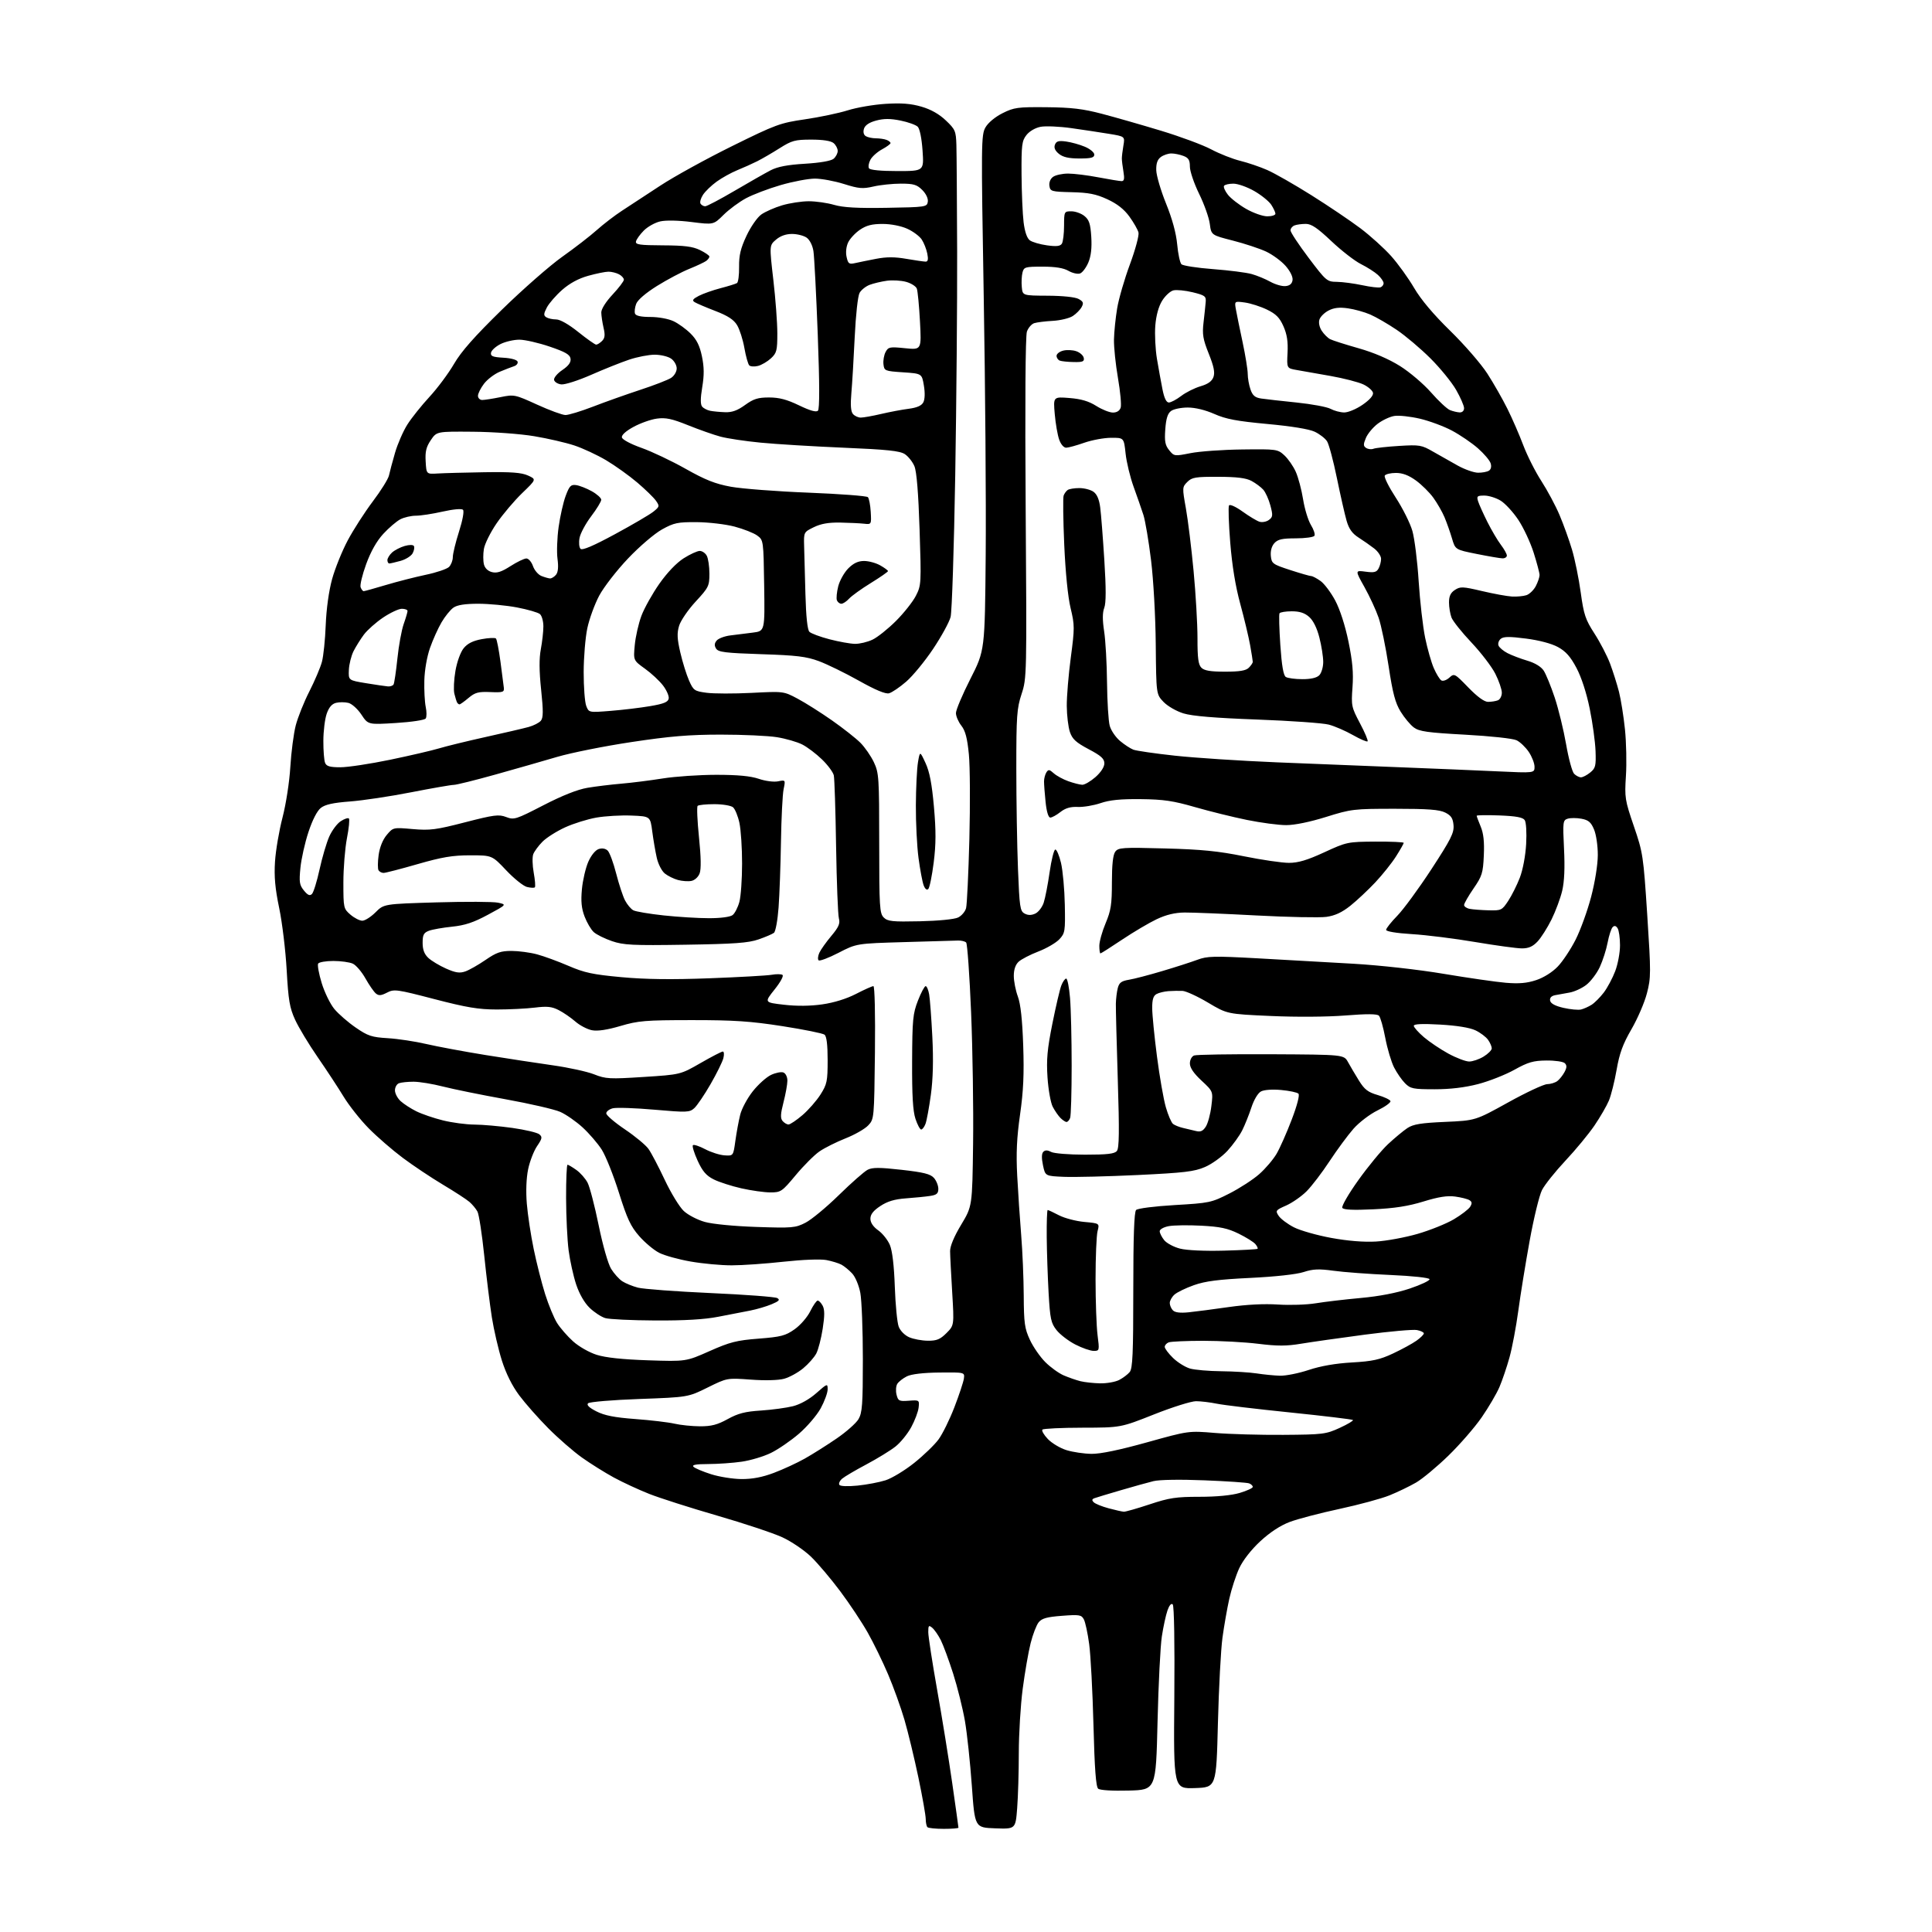<?xml version="1.0" encoding="UTF-8" standalone="no"?>
<svg 
  version="1.1" 
  xmlns="http://www.w3.org/2000/svg" 
  xmlns:xlink="http://www.w3.org/1999/xlink" 
  xmlns:svg="http://www.w3.org/2000/svg"
  xmlns:rdf="http://www.w3.org/1999/02/22-rdf-syntax-ns#"
  xmlns:cc="http://creativecommons.org/ns#"
  xmlns:dc="http://purl.org/dc/elements/1.1/"
  viewBox="0 0 768 768"
  width="768"
  height="768"
>
<style>svg {background-color: white; }</style>"
<path stroke="none" fill="black" fill-rule="evenodd" d="M375.17,727.00C371.96,727.00 369.03,726.70 368.67,726.33C368.30,725.97 368.00,724.50 367.99,723.08C367.99,721.66 366.67,714.20 365.06,706.50C363.44,698.80 360.96,688.51 359.53,683.62C358.10,678.74 355.18,670.62 353.03,665.58C350.89,660.54 347.24,653.06 344.92,648.96C342.60,644.86 337.68,637.45 333.97,632.50C330.27,627.55 325.05,621.39 322.37,618.80C319.69,616.22 314.57,612.75 311.00,611.10C307.43,609.45 295.77,605.57 285.10,602.48C274.43,599.39 262.28,595.51 258.10,593.86C253.92,592.21 247.57,589.27 244.00,587.33C240.43,585.38 234.73,581.82 231.33,579.40C227.94,576.99 221.92,571.75 217.96,567.76C213.99,563.77 208.79,557.87 206.39,554.66C203.57,550.88 201.14,545.99 199.50,540.82C198.11,536.41 196.32,528.69 195.52,523.66C194.73,518.62 193.36,507.56 192.49,499.09C191.61,490.61 190.40,482.76 189.80,481.63C189.20,480.50 187.76,478.77 186.60,477.77C185.45,476.77 180.68,473.67 176.00,470.88C171.32,468.08 164.15,463.29 160.05,460.22C155.95,457.15 149.87,451.88 146.55,448.51C143.22,445.13 138.74,439.47 136.59,435.93C134.44,432.39 129.80,425.33 126.27,420.22C122.75,415.12 118.71,408.43 117.31,405.36C115.14,400.63 114.63,397.64 113.96,385.64C113.53,377.86 112.19,366.77 110.99,361.00C109.36,353.17 108.93,348.46 109.32,342.50C109.60,338.10 110.94,330.23 112.30,325.00C113.69,319.65 115.05,310.86 115.41,304.87C115.76,299.02 116.73,291.60 117.56,288.37C118.40,285.14 120.83,279.05 122.98,274.84C125.12,270.63 127.37,265.34 127.97,263.09C128.58,260.84 129.26,254.26 129.48,248.47C129.73,242.06 130.72,234.93 132.01,230.22C133.18,225.98 135.98,219.03 138.24,214.79C140.50,210.55 144.99,203.58 148.21,199.30C151.44,195.03 154.32,190.40 154.62,189.01C154.91,187.63 156.00,183.57 157.03,180.00C158.07,176.43 160.28,171.36 161.94,168.75C163.60,166.13 167.56,161.18 170.73,157.75C173.91,154.31 178.28,148.43 180.46,144.69C183.32,139.75 188.57,133.81 199.48,123.14C207.77,115.04 218.59,105.55 223.53,102.05C228.46,98.56 234.64,93.78 237.25,91.44C239.86,89.11 244.36,85.65 247.25,83.77C250.14,81.89 257.00,77.39 262.50,73.78C268.00,70.17 280.82,63.11 291.00,58.09C308.43,49.48 310.10,48.87 320.00,47.43C325.77,46.59 333.43,44.98 337.00,43.86C340.57,42.73 347.35,41.57 352.06,41.28C358.36,40.89 362.11,41.18 366.29,42.40C370.05,43.49 373.32,45.34 375.98,47.87C379.72,51.42 380.01,52.10 380.18,57.60C380.28,60.84 380.41,79.92 380.48,100.00C380.54,120.08 380.20,160.12 379.72,189.00C379.23,217.88 378.41,243.18 377.88,245.24C377.36,247.29 374.23,253.01 370.94,257.93C367.64,262.86 362.82,268.73 360.22,270.97C357.63,273.21 354.56,275.29 353.41,275.59C352.01,275.96 348.03,274.30 341.40,270.58C335.95,267.52 328.79,264.03 325.50,262.81C320.51,260.97 316.66,260.50 302.61,260.05C288.31,259.58 285.55,259.24 284.66,257.83C283.91,256.63 283.97,255.74 284.89,254.63C285.59,253.79 288.04,252.87 290.33,252.59C292.62,252.31 296.65,251.80 299.27,251.47C304.04,250.87 304.04,250.87 303.77,232.79C303.50,214.80 303.49,214.70 301.00,212.88C299.62,211.87 295.57,210.28 292.00,209.33C288.43,208.39 281.68,207.60 277.00,207.56C269.39,207.51 267.94,207.81 263.17,210.45C260.18,212.11 254.26,217.16 249.67,221.99C245.18,226.71 240.02,233.37 238.20,236.77C236.39,240.17 234.26,246.01 233.47,249.73C232.68,253.45 232.03,261.31 232.02,267.18C232.01,273.06 232.46,279.09 233.03,280.58C234.06,283.28 234.06,283.28 242.78,282.58C247.58,282.20 254.65,281.35 258.49,280.69C263.85,279.78 265.56,279.08 265.82,277.70C266.01,276.71 265.00,274.38 263.57,272.51C262.15,270.64 258.91,267.63 256.37,265.81C251.76,262.50 251.76,262.50 252.33,256.43C252.64,253.10 253.83,247.86 254.97,244.80C256.12,241.74 259.33,236.00 262.10,232.05C265.22,227.61 268.92,223.74 271.77,221.93C274.31,220.32 277.19,219.00 278.16,219.00C279.13,219.00 280.40,219.87 280.96,220.93C281.53,222.00 282.00,225.20 282.00,228.05C282.00,232.94 281.69,233.56 276.53,239.14C273.53,242.38 270.57,246.72 269.95,248.77C269.07,251.72 269.17,253.94 270.44,259.40C271.32,263.20 272.88,268.20 273.90,270.51C275.65,274.47 276.05,274.75 280.89,275.39C283.72,275.77 291.76,275.78 298.76,275.43C311.50,274.78 311.50,274.78 317.07,277.74C320.14,279.37 326.27,283.25 330.70,286.35C335.14,289.46 340.22,293.46 342.01,295.25C343.79,297.04 346.21,300.52 347.38,303.00C349.38,307.25 349.50,309.04 349.50,335.21C349.50,360.49 349.66,363.08 351.29,364.71C352.85,366.27 354.67,366.46 365.71,366.22C373.04,366.06 379.41,365.43 380.86,364.72C382.24,364.05 383.67,362.38 384.03,361.00C384.39,359.62 384.98,347.25 385.34,333.50C385.69,319.75 385.61,304.61 385.14,299.85C384.51,293.40 383.75,290.50 382.15,288.46C380.97,286.96 380.00,284.70 380.00,283.45C380.00,282.20 382.59,276.08 385.75,269.86C391.50,258.55 391.50,258.55 391.83,220.52C392.01,199.61 391.66,153.54 391.05,118.14C390.00,56.91 390.03,53.63 391.74,50.64C392.80,48.78 395.57,46.48 398.52,45.00C403.09,42.71 404.54,42.51 416.00,42.62C425.86,42.71 430.51,43.26 438.00,45.23C443.23,46.60 453.80,49.63 461.50,51.96C469.20,54.29 478.20,57.63 481.50,59.39C484.80,61.14 489.98,63.19 493.00,63.93C496.02,64.67 500.88,66.32 503.78,67.60C506.68,68.87 514.56,73.37 521.28,77.59C528.00,81.81 536.76,87.72 540.75,90.72C544.73,93.72 550.25,98.71 553.01,101.80C555.77,104.90 559.88,110.60 562.14,114.47C564.84,119.08 569.76,124.94 576.48,131.50C582.11,137.00 588.75,144.65 591.23,148.50C593.72,152.35 597.31,158.65 599.22,162.50C601.14,166.35 603.98,172.88 605.53,177.00C607.09,181.12 610.32,187.53 612.72,191.23C615.11,194.94 618.37,201.01 619.94,204.73C621.52,208.45 623.75,214.65 624.90,218.50C626.05,222.35 627.61,230.01 628.36,235.51C629.58,244.35 630.22,246.27 633.84,251.87C636.09,255.35 638.89,260.75 640.05,263.85C641.21,266.96 642.80,271.98 643.57,275.00C644.34,278.02 645.41,284.75 645.95,289.95C646.48,295.15 646.66,303.47 646.33,308.45C645.78,317.05 645.93,318.04 649.48,328.41C653.09,338.95 653.27,340.12 654.81,363.78C656.30,386.75 656.30,388.65 654.67,394.87C653.73,398.52 650.96,404.94 648.53,409.13C645.11,415.03 643.77,418.70 642.63,425.23C641.82,429.89 640.44,435.40 639.57,437.49C638.70,439.57 636.12,444.03 633.84,447.39C631.55,450.75 626.36,457.05 622.29,461.38C618.23,465.72 614.03,470.97 612.97,473.06C611.90,475.15 609.70,484.20 608.07,493.18C606.44,502.15 604.40,514.69 603.55,521.04C602.69,527.39 601.12,535.73 600.05,539.58C598.98,543.43 597.18,548.74 596.05,551.38C594.92,554.02 591.74,559.44 588.99,563.42C586.24,567.40 580.28,574.26 575.74,578.67C571.21,583.07 565.43,587.88 562.89,589.35C560.35,590.82 555.63,593.10 552.39,594.41C549.15,595.73 540.20,598.15 532.50,599.81C524.80,601.46 515.90,603.79 512.72,604.99C508.97,606.40 504.84,609.11 501.00,612.66C497.42,615.97 494.12,620.19 492.65,623.32C491.32,626.17 489.53,631.65 488.67,635.50C487.81,639.35 486.59,646.33 485.95,651.00C485.31,655.67 484.50,670.98 484.14,685.00C483.50,710.50 483.50,710.50 475.00,710.79C466.50,711.07 466.50,711.07 466.81,674.89C466.99,653.36 466.74,638.34 466.18,637.78C465.60,637.20 464.81,638.11 464.09,640.17C463.45,642.00 462.44,646.65 461.85,650.50C461.26,654.35 460.49,669.65 460.14,684.50C459.50,711.50 459.50,711.50 448.64,711.78C442.21,711.95 437.28,711.65 436.55,711.04C435.65,710.29 435.12,703.21 434.67,685.75C434.32,672.41 433.56,657.94 432.97,653.60C432.39,649.25 431.43,644.80 430.84,643.71C429.88,641.91 429.06,641.78 422.15,642.31C416.17,642.76 414.16,643.32 412.89,644.88C412.00,645.99 410.55,649.74 409.68,653.23C408.80,656.72 407.39,664.87 406.54,671.34C405.69,677.81 405.00,689.27 404.99,696.80C404.99,704.34 404.70,714.23 404.34,718.79C403.70,727.08 403.70,727.08 395.60,726.79C387.50,726.50 387.50,726.50 386.32,709.86C385.67,700.71 384.44,689.13 383.58,684.14C382.71,679.14 380.60,670.65 378.89,665.28C377.17,659.90 374.95,653.89 373.96,651.93C372.96,649.97 371.44,647.78 370.57,647.06C369.20,645.92 369.00,646.14 369.00,648.81C369.00,650.49 370.59,660.78 372.52,671.68C374.46,682.58 377.16,699.28 378.52,708.78C379.89,718.29 381.00,726.27 381.00,726.53C381.00,726.79 378.38,727.00 375.17,727.00zM446.74,600.93C447.41,600.97 452.03,599.65 457.00,598.00C464.80,595.41 467.50,595.00 476.83,595.00C483.65,595.00 489.55,594.43 492.82,593.46C495.67,592.61 498.00,591.54 498.00,591.07C498.00,590.60 497.34,589.96 496.54,589.66C495.74,589.35 487.76,588.80 478.79,588.45C469.08,588.06 460.88,588.19 458.50,588.78C456.30,589.32 450.45,590.95 445.50,592.40C440.55,593.85 435.86,595.26 435.08,595.55C434.05,595.93 433.96,596.36 434.77,597.17C435.38,597.78 438.04,598.86 440.69,599.57C443.34,600.28 446.06,600.90 446.74,600.93zM340.87,590.55C344.52,590.18 349.54,589.23 352.04,588.43C354.54,587.63 359.64,584.54 363.39,581.55C367.13,578.57 371.49,574.36 373.08,572.20C374.67,570.04 377.51,564.27 379.39,559.39C381.27,554.50 382.97,549.38 383.16,548.00C383.50,545.50 383.50,545.50 373.44,545.60C367.06,545.67 362.34,546.22 360.53,547.10C358.97,547.87 357.24,549.22 356.69,550.10C356.15,550.97 356.01,552.91 356.39,554.41C357.01,556.90 357.42,557.10 361.29,556.81C365.43,556.51 365.49,556.55 365.17,559.50C365.00,561.15 363.67,564.67 362.23,567.32C360.78,569.98 357.97,573.44 355.97,575.02C353.97,576.61 348.77,579.79 344.42,582.11C340.06,584.42 335.72,586.98 334.77,587.79C333.82,588.60 333.32,589.70 333.65,590.24C334.00,590.82 336.92,590.94 340.87,590.55zM294.73,587.95C299.04,587.98 303.00,587.23 307.62,585.49C311.29,584.11 316.81,581.56 319.90,579.82C322.98,578.09 328.65,574.51 332.51,571.87C336.37,569.24 340.30,565.76 341.26,564.14C342.76,561.59 343.00,558.35 343.00,540.23C343.00,528.70 342.54,516.87 341.99,513.94C341.42,510.93 340.00,507.56 338.74,506.21C337.51,504.89 335.60,503.33 334.50,502.73C333.40,502.14 330.70,501.31 328.50,500.89C326.18,500.45 319.03,500.73 311.50,501.55C304.35,502.34 295.07,502.99 290.88,502.99C286.69,503.00 279.34,502.32 274.56,501.48C269.77,500.65 264.14,499.09 262.05,498.02C259.95,496.96 256.39,493.98 254.12,491.40C250.71,487.52 249.31,484.53 246.03,474.11C243.85,467.17 240.78,459.48 239.20,457.00C237.62,454.52 234.19,450.55 231.59,448.16C228.98,445.77 224.97,442.99 222.68,441.98C220.38,440.97 210.62,438.72 201.00,436.98C191.38,435.24 180.15,432.96 176.06,431.91C171.97,430.86 166.72,430.00 164.39,430.00C162.07,430.00 159.45,430.27 158.58,430.61C157.71,430.94 157.00,432.21 157.00,433.43C157.00,434.65 158.01,436.58 159.25,437.71C160.49,438.85 163.30,440.67 165.50,441.76C167.70,442.85 172.45,444.48 176.06,445.37C179.67,446.27 185.30,447.02 188.56,447.04C191.83,447.05 198.64,447.66 203.70,448.37C208.76,449.09 213.56,450.22 214.38,450.90C215.66,451.96 215.55,452.58 213.49,455.61C212.19,457.53 210.59,461.67 209.94,464.80C209.21,468.32 209.01,473.55 209.42,478.50C209.78,482.90 211.01,491.00 212.15,496.50C213.28,502.00 215.33,510.07 216.70,514.43C218.08,518.79 220.22,523.97 221.46,525.93C222.70,527.90 225.55,531.17 227.80,533.20C230.09,535.27 234.21,537.62 237.19,538.56C240.74,539.69 247.49,540.40 257.60,540.74C272.70,541.24 272.70,541.24 282.07,537.08C290.16,533.49 292.81,532.81 301.57,532.13C310.47,531.43 312.22,530.98 315.85,528.42C318.16,526.80 320.92,523.61 322.09,521.25C323.24,518.91 324.57,517.00 325.05,517.00C325.54,517.00 326.43,517.93 327.03,519.06C327.83,520.56 327.84,523.04 327.04,528.16C326.44,532.03 325.30,536.46 324.50,538.01C323.70,539.55 321.34,542.22 319.27,543.93C317.20,545.65 313.78,547.51 311.69,548.08C309.40,548.70 304.11,548.84 298.45,548.42C289.04,547.73 289.04,547.73 281.27,551.57C273.50,555.41 273.50,555.41 254.14,556.12C243.45,556.50 234.33,557.27 233.77,557.83C233.09,558.51 234.18,559.56 237.09,561.05C240.32,562.69 244.25,563.47 252.55,564.09C258.67,564.54 265.66,565.37 268.09,565.93C270.51,566.49 275.09,566.96 278.27,566.98C282.78,566.99 285.17,566.37 289.27,564.11C293.40,561.83 296.18,561.11 302.50,560.71C306.90,560.42 312.63,559.64 315.24,558.98C318.15,558.24 321.73,556.23 324.49,553.80C328.88,549.93 329.00,549.89 329.00,552.30C329.00,553.66 327.76,557.04 326.25,559.81C324.74,562.57 320.84,567.13 317.59,569.93C314.34,572.72 309.33,576.16 306.46,577.56C303.59,578.97 298.37,580.53 294.87,581.04C291.37,581.55 285.37,581.97 281.55,581.98C276.63,581.99 274.91,582.31 275.67,583.07C276.25,583.65 279.38,584.98 282.62,586.01C285.85,587.05 291.30,587.92 294.73,587.95zM433.89,577.93C437.42,577.98 445.01,576.40 455.89,573.37C472.50,568.74 472.50,568.74 483.00,569.62C488.77,570.10 500.98,570.45 510.12,570.38C525.85,570.27 527.06,570.12 532.53,567.62C535.70,566.16 538.08,564.75 537.81,564.48C537.54,564.21 526.33,562.86 512.91,561.48C499.48,560.11 486.34,558.54 483.70,557.99C481.06,557.45 477.34,557.00 475.44,557.00C473.54,557.00 466.02,559.36 458.74,562.25C445.50,567.50 445.50,567.50 430.31,567.53C421.95,567.54 414.78,567.89 414.38,568.29C413.98,568.69 414.95,570.38 416.54,572.04C418.14,573.71 421.48,575.70 423.97,576.46C426.46,577.23 430.93,577.89 433.89,577.93zM437.30,549.90C439.94,549.95 443.35,549.35 444.87,548.57C446.40,547.78 448.29,546.36 449.07,545.41C450.24,544.00 450.50,538.10 450.50,512.90C450.50,491.58 450.84,481.77 451.62,480.99C452.25,480.35 458.91,479.51 467.00,479.03C480.76,478.23 481.54,478.07 488.67,474.45C492.74,472.38 498.09,468.92 500.55,466.75C503.02,464.58 506.12,460.93 507.46,458.65C508.79,456.37 511.50,450.26 513.47,445.08C515.65,439.38 516.70,435.30 516.15,434.75C515.64,434.24 512.55,433.59 509.28,433.29C505.75,432.97 502.48,433.21 501.25,433.87C500.04,434.52 498.45,437.18 497.45,440.24C496.50,443.13 494.86,447.23 493.79,449.35C492.73,451.47 490.08,455.13 487.91,457.49C485.73,459.84 481.72,462.74 478.98,463.91C474.75,465.73 470.78,466.20 452.26,467.09C440.29,467.66 427.13,467.98 423.00,467.81C415.50,467.50 415.50,467.50 414.60,463.20C414.00,460.36 414.05,458.55 414.74,457.86C415.47,457.13 416.41,457.15 417.83,457.91C418.96,458.51 424.95,459.00 431.31,459.00C440.14,459.00 443.03,458.67 443.97,457.54C444.90,456.41 444.99,449.87 444.34,429.29C443.88,414.55 443.53,400.93 443.57,399.00C443.61,397.07 443.95,394.28 444.33,392.79C444.88,390.63 445.76,389.97 448.76,389.47C450.82,389.14 456.77,387.58 462.00,386.02C467.23,384.47 473.50,382.45 475.94,381.54C479.90,380.06 482.49,379.99 499.94,380.95C510.70,381.53 527.83,382.50 538.00,383.10C548.71,383.73 563.87,385.42 574.00,387.13C583.62,388.74 594.69,390.34 598.59,390.67C603.83,391.11 606.98,390.83 610.66,389.61C613.63,388.63 617.08,386.46 619.22,384.23C621.20,382.18 624.40,377.35 626.35,373.50C628.29,369.65 631.06,362.00 632.50,356.50C634.02,350.71 635.14,343.74 635.15,339.93C635.17,336.27 634.51,331.75 633.66,329.74C632.45,326.84 631.46,325.99 628.66,325.46C626.74,325.10 624.27,325.10 623.17,325.45C621.28,326.05 621.20,326.70 621.72,337.37C622.10,344.90 621.86,350.47 621.00,354.08C620.30,357.06 618.39,362.20 616.76,365.50C615.12,368.80 612.63,372.74 611.21,374.25C609.31,376.27 607.66,377.00 604.99,377.00C602.99,377.00 594.66,375.86 586.47,374.48C578.28,373.09 566.95,371.67 561.29,371.33C555.08,370.95 551.00,370.27 551.00,369.63C551.00,369.05 553.00,366.53 555.44,364.03C557.88,361.54 563.98,353.22 568.99,345.55C576.75,333.66 578.05,331.08 577.80,328.06C577.56,325.27 576.86,324.19 574.50,323.01C572.18,321.84 567.65,321.50 554.50,321.50C538.12,321.50 537.12,321.62 527.12,324.75C520.72,326.75 514.64,328.00 511.28,328.00C508.27,328.00 501.26,327.07 495.70,325.94C490.14,324.81 480.84,322.51 475.04,320.84C466.38,318.34 462.54,317.77 453.50,317.67C445.51,317.58 441.13,318.01 437.50,319.25C434.75,320.19 430.66,320.87 428.42,320.77C425.53,320.64 423.52,321.23 421.53,322.79C419.99,324.01 418.18,325.00 417.51,325.00C416.75,325.00 416.04,322.68 415.64,318.85C415.29,315.47 415.01,311.76 415.02,310.60C415.02,309.45 415.45,307.84 415.95,307.04C416.75,305.79 417.16,305.84 418.87,307.38C419.97,308.38 422.58,309.80 424.68,310.55C426.78,311.30 429.27,311.93 430.22,311.96C431.16,311.98 433.52,310.60 435.47,308.90C437.62,307.00 439.00,304.88 439.00,303.45C439.00,301.60 437.70,300.42 432.75,297.81C427.73,295.15 426.27,293.81 425.31,291.00C424.65,289.07 424.09,284.41 424.06,280.64C424.03,276.86 424.75,268.19 425.66,261.36C427.21,249.67 427.21,248.51 425.58,241.74C424.51,237.34 423.54,227.56 423.05,216.53C422.62,206.61 422.51,197.82 422.81,197.00C423.11,196.18 423.84,195.17 424.43,194.77C425.02,194.36 427.09,194.02 429.03,194.02C430.97,194.01 433.49,194.66 434.64,195.46C436.06,196.45 436.93,198.48 437.35,201.71C437.70,204.35 438.43,213.78 438.99,222.68C439.70,233.91 439.69,239.70 438.96,241.62C438.23,243.52 438.22,246.42 438.91,250.94C439.47,254.55 439.99,263.72 440.06,271.33C440.14,278.93 440.62,286.67 441.13,288.51C441.64,290.36 443.48,293.07 445.22,294.53C446.96,296.00 449.36,297.56 450.54,298.01C451.72,298.46 459.17,299.54 467.09,300.40C475.02,301.26 493.20,302.45 507.50,303.04C521.80,303.63 544.08,304.53 557.00,305.02C569.92,305.52 587.14,306.24 595.25,306.62C610.00,307.31 610.00,307.31 610.00,304.80C610.00,303.42 608.97,300.77 607.71,298.90C606.45,297.03 604.27,294.94 602.85,294.26C601.40,293.56 592.49,292.60 582.43,292.05C567.50,291.24 564.17,290.77 562.04,289.19C560.64,288.16 558.28,285.33 556.78,282.90C554.64,279.42 553.63,275.62 551.99,264.78C550.85,257.24 549.06,248.58 548.02,245.55C546.98,242.52 544.44,237.04 542.39,233.37C538.65,226.69 538.65,226.69 542.84,227.25C546.25,227.71 547.21,227.47 548.01,225.97C548.56,224.96 549.00,223.24 549.00,222.14C549.00,221.05 547.76,219.19 546.25,218.02C544.74,216.85 541.94,214.89 540.04,213.68C537.53,212.08 536.23,210.26 535.30,207.04C534.59,204.61 532.86,196.96 531.44,190.06C530.03,183.15 528.26,176.55 527.51,175.40C526.76,174.24 524.56,172.54 522.62,171.62C520.40,170.57 513.37,169.42 503.79,168.54C491.62,167.41 487.32,166.60 482.72,164.56C479.14,162.98 475.12,162.00 472.16,162.00C469.53,162.00 466.54,162.61 465.51,163.37C464.17,164.35 463.53,166.37 463.22,170.63C462.87,175.43 463.16,176.98 464.77,178.97C466.73,181.38 466.85,181.40 473.25,180.13C476.81,179.42 486.05,178.76 493.78,178.67C507.47,178.50 507.89,178.56 510.55,181.00C512.05,182.38 514.09,185.31 515.08,187.52C516.07,189.73 517.39,194.66 518.00,198.49C518.61,202.31 520.02,206.91 521.12,208.70C522.23,210.50 522.86,212.42 522.51,212.98C522.17,213.54 518.83,214.00 515.10,214.00C509.69,214.00 507.96,214.39 506.58,215.91C505.51,217.10 504.98,219.01 505.18,221.01C505.48,224.02 505.91,224.33 512.88,226.60C516.94,227.92 520.70,229.00 521.23,229.00C521.76,229.00 523.42,229.88 524.93,230.95C526.44,232.02 529.06,235.52 530.77,238.71C532.66,242.27 534.71,248.61 536.03,255.01C537.65,262.86 538.06,267.43 537.64,273.17C537.10,280.53 537.22,281.11 540.61,287.51C542.56,291.18 543.92,294.41 543.64,294.70C543.35,294.98 540.73,293.86 537.81,292.20C534.89,290.54 530.58,288.67 528.24,288.05C525.90,287.43 513.07,286.52 499.74,286.03C482.99,285.41 473.94,284.66 470.46,283.59C467.64,282.73 464.14,280.71 462.52,279.02C459.62,275.99 459.62,275.99 459.43,256.25C459.33,245.03 458.52,230.53 457.56,222.69C456.63,215.09 455.26,206.99 454.52,204.69C453.77,202.38 452.03,197.36 450.64,193.53C449.25,189.70 447.81,183.74 447.44,180.28C446.77,174.00 446.77,174.00 441.63,174.03C438.81,174.05 434.02,174.94 431.00,176.00C427.98,177.06 424.76,177.95 423.85,177.97C422.87,177.99 421.72,176.67 421.04,174.75C420.40,172.96 419.61,168.40 419.28,164.60C418.68,157.70 418.68,157.70 425.16,158.22C429.78,158.59 432.82,159.49 435.79,161.37C438.09,162.82 441.06,164.00 442.41,164.00C443.97,164.00 445.09,163.28 445.49,162.04C445.83,160.97 445.34,155.68 444.41,150.29C443.48,144.91 442.76,138.03 442.82,135.00C442.88,131.97 443.45,126.38 444.09,122.56C444.72,118.75 447.01,110.87 449.17,105.06C451.32,99.25 452.85,93.57 452.57,92.44C452.29,91.31 450.66,88.45 448.96,86.10C446.83,83.16 444.09,81.01 440.18,79.21C435.66,77.13 432.76,76.56 426.00,76.40C417.98,76.21 417.48,76.07 417.16,73.90C416.95,72.54 417.53,71.08 418.60,70.31C419.58,69.59 422.28,69.00 424.60,69.00C426.92,69.00 432.35,69.67 436.66,70.50C440.97,71.32 445.11,72.00 445.86,72.00C446.88,72.00 447.06,71.05 446.59,68.25C446.24,66.19 445.95,63.83 445.95,63.00C445.95,62.17 446.23,59.87 446.57,57.87C447.19,54.24 447.19,54.24 440.85,53.20C437.36,52.62 430.63,51.61 425.90,50.94C421.17,50.27 415.67,50.03 413.69,50.40C411.57,50.80 409.25,52.14 408.04,53.67C406.21,56.00 406.01,57.62 406.08,69.38C406.13,76.60 406.50,85.15 406.90,88.38C407.38,92.19 408.25,94.71 409.39,95.55C410.36,96.25 413.43,97.15 416.20,97.53C419.96,98.05 421.46,97.88 422.11,96.86C422.58,96.11 422.98,92.91 422.98,89.75C423.00,84.08 423.04,84.00 425.89,84.00C427.48,84.00 429.82,84.84 431.08,85.87C432.95,87.38 433.47,88.95 433.80,94.15C434.07,98.52 433.71,101.77 432.65,104.30C431.79,106.35 430.32,108.32 429.38,108.69C428.43,109.05 426.35,108.59 424.75,107.67C422.75,106.52 419.53,106.00 414.44,106.00C407.49,106.00 407.00,106.15 406.45,108.36C406.12,109.66 406.00,112.25 406.18,114.11C406.50,117.50 406.50,117.50 416.50,117.55C422.49,117.58 427.41,118.10 428.76,118.84C430.62,119.86 430.84,120.44 429.98,122.04C429.40,123.12 427.82,124.73 426.46,125.62C425.10,126.51 421.54,127.37 418.54,127.54C415.54,127.70 412.20,128.12 411.12,128.46C410.05,128.80 408.74,130.32 408.21,131.82C407.62,133.52 407.43,160.41 407.72,202.03C408.18,268.46 408.16,269.60 406.09,275.88C404.21,281.61 404.00,284.61 404.00,305.47C404.00,318.24 404.30,336.20 404.66,345.39C405.26,360.61 405.49,362.19 407.29,363.15C408.65,363.88 409.95,363.89 411.53,363.17C412.78,362.60 414.29,360.64 414.89,358.82C415.49,356.99 416.55,351.55 417.24,346.71C417.93,341.88 418.94,337.83 419.48,337.71C420.01,337.60 421.04,339.98 421.76,343.00C422.48,346.02 423.16,353.52 423.28,359.66C423.49,370.22 423.37,370.96 421.10,373.39C419.77,374.80 416.03,376.98 412.78,378.23C409.53,379.48 406.00,381.31 404.93,382.29C403.67,383.46 403.00,385.40 403.00,387.91C403.00,390.02 403.72,393.72 404.61,396.12C405.71,399.10 406.39,405.33 406.74,415.59C407.13,426.96 406.82,433.72 405.49,443.05C404.17,452.31 403.89,458.46 404.36,467.46C404.71,474.08 405.42,484.68 405.94,491.00C406.46,497.32 406.91,508.12 406.95,515.00C407.01,525.98 407.31,528.12 409.40,532.60C410.70,535.41 413.46,539.40 415.53,541.46C417.60,543.53 420.91,545.92 422.89,546.76C424.88,547.61 427.85,548.64 429.50,549.05C431.15,549.46 434.66,549.84 437.30,549.90zM508.74,546.87C511.07,546.94 516.25,545.91 520.24,544.58C525.00,543.00 530.92,541.97 537.42,541.60C545.60,541.13 548.46,540.51 553.73,538.04C557.25,536.39 561.45,534.10 563.06,532.95C564.68,531.80 566.00,530.50 566.00,530.05C566.00,529.60 564.76,529.00 563.25,528.71C561.74,528.42 552.40,529.25 542.50,530.55C532.60,531.86 521.21,533.48 517.18,534.15C511.45,535.11 507.76,535.12 500.18,534.18C494.86,533.52 485.02,532.99 478.33,532.99C471.64,533.00 465.45,533.27 464.58,533.61C463.71,533.94 463.00,534.75 463.00,535.41C463.00,536.07 464.49,538.05 466.31,539.82C468.14,541.59 471.17,543.48 473.06,544.02C474.94,544.56 480.54,545.04 485.49,545.09C490.45,545.14 496.75,545.53 499.50,545.95C502.25,546.38 506.41,546.79 508.74,546.87zM434.75,537.00C433.45,537.00 430.17,535.86 427.45,534.46C424.73,533.06 421.38,530.49 420.00,528.75C417.78,525.94 417.43,524.30 416.84,514.04C416.48,507.69 416.14,497.66 416.09,491.75C416.04,485.84 416.21,481.00 416.47,481.00C416.73,481.00 418.75,481.94 420.95,483.09C423.16,484.24 427.70,485.43 431.03,485.74C437.10,486.29 437.10,486.29 436.30,489.39C435.86,491.10 435.50,499.70 435.50,508.50C435.50,517.30 435.86,527.31 436.30,530.75C437.08,536.87 437.05,537.00 434.75,537.00zM368.83,532.96C372.35,532.99 373.72,532.43 376.23,529.93C379.30,526.85 379.30,526.85 378.51,513.68C378.07,506.43 377.69,499.09 377.68,497.36C377.65,495.38 379.27,491.51 382.07,486.86C386.50,479.50 386.50,479.50 386.82,454.50C387.00,440.75 386.64,417.35 386.03,402.51C385.42,387.66 384.53,375.13 384.06,374.66C383.59,374.19 382.14,373.84 380.85,373.88C379.56,373.92 369.95,374.20 359.50,374.50C340.50,375.05 340.50,375.05 333.32,378.76C329.37,380.80 325.81,382.14 325.41,381.74C325.00,381.34 325.14,379.99 325.70,378.75C326.27,377.51 328.40,374.50 330.45,372.06C333.43,368.50 334.02,367.11 333.47,365.06C333.09,363.65 332.59,350.80 332.36,336.50C332.14,322.20 331.73,309.48 331.45,308.22C331.17,306.97 329.07,304.12 326.76,301.89C324.46,299.65 320.93,296.98 318.91,295.95C316.89,294.92 312.37,293.62 308.87,293.05C305.37,292.48 295.30,292.02 286.50,292.02C273.91,292.03 266.35,292.66 251.00,294.98C240.28,296.59 227.00,299.25 221.50,300.87C216.00,302.50 204.92,305.66 196.88,307.91C188.84,310.16 181.42,312.00 180.38,312.00C179.35,312.00 171.71,313.33 163.41,314.95C155.11,316.58 144.17,318.22 139.11,318.60C132.42,319.10 129.25,319.81 127.53,321.16C126.06,322.31 124.19,325.96 122.61,330.76C121.20,335.02 119.77,341.43 119.42,345.00C118.86,350.64 119.05,351.83 120.82,354.00C122.33,355.85 123.15,356.21 124.00,355.38C124.63,354.76 125.99,350.37 127.03,345.61C128.07,340.86 129.80,334.99 130.87,332.57C131.94,330.15 133.99,327.39 135.44,326.45C136.88,325.50 138.35,325.01 138.69,325.36C139.04,325.71 138.69,329.25 137.91,333.24C137.14,337.24 136.50,345.15 136.50,350.84C136.50,360.92 136.57,361.23 139.31,363.59C140.85,364.91 142.97,366.00 144.02,366.00C145.07,366.00 147.43,364.50 149.27,362.67C152.60,359.33 152.60,359.33 173.55,358.71C185.07,358.37 196.07,358.42 197.98,358.83C201.47,359.58 201.47,359.58 193.95,363.63C188.24,366.71 184.83,367.84 179.71,368.37C176.01,368.75 171.86,369.48 170.49,370.00C168.43,370.79 168.00,371.62 168.00,374.80C168.00,377.51 168.67,379.28 170.26,380.78C171.51,381.95 174.69,383.86 177.33,385.03C181.12,386.70 182.72,386.94 184.96,386.16C186.52,385.62 190.14,383.56 193.01,381.59C197.34,378.61 199.09,378.00 203.36,378.01C206.19,378.02 210.75,378.63 213.50,379.37C216.25,380.11 221.88,382.17 226.00,383.95C232.31,386.68 235.65,387.39 247.06,388.44C256.64,389.32 266.94,389.45 282.06,388.88C293.85,388.44 304.97,387.81 306.77,387.49C308.56,387.17 310.49,387.18 311.04,387.53C311.62,387.88 310.28,390.37 307.92,393.32C303.79,398.50 303.79,398.50 311.65,399.40C316.73,399.99 322.10,399.94 326.88,399.25C331.50,398.59 336.51,397.04 340.27,395.10C343.58,393.39 346.69,392.00 347.19,392.00C347.71,392.00 347.97,403.08 347.80,418.42C347.50,444.65 347.48,444.86 345.13,447.36C343.83,448.75 339.78,451.07 336.13,452.51C332.48,453.96 327.83,456.28 325.79,457.68C323.75,459.07 319.50,463.32 316.34,467.11C310.85,473.70 310.41,474.00 306.25,474.00C303.85,474.00 298.66,473.27 294.70,472.38C290.74,471.48 285.77,469.88 283.67,468.81C280.73,467.33 279.24,465.59 277.31,461.37C275.93,458.35 275.08,455.58 275.44,455.23C275.79,454.88 277.98,455.59 280.29,456.81C282.61,458.04 286.07,459.14 288.00,459.27C291.50,459.50 291.50,459.50 292.32,453.50C292.78,450.20 293.64,445.54 294.24,443.13C294.83,440.73 297.08,436.55 299.22,433.84C301.36,431.13 304.62,428.19 306.47,427.31C308.31,426.44 310.53,425.99 311.41,426.33C312.31,426.67 313.00,428.09 313.00,429.57C313.00,431.02 312.30,434.90 311.45,438.19C310.26,442.80 310.17,444.50 311.07,445.59C311.72,446.36 312.78,447.00 313.44,447.00C314.10,447.00 316.59,445.33 318.98,443.29C321.36,441.25 324.59,437.56 326.16,435.09C328.75,431.00 329.00,429.80 329.00,421.43C329.00,415.26 328.59,411.93 327.75,411.29C327.06,410.76 319.52,409.24 311.00,407.91C298.32,405.94 291.76,405.50 275.00,405.51C256.49,405.52 253.74,405.75 246.62,407.85C241.39,409.39 237.61,409.96 235.35,409.54C233.49,409.19 230.50,407.64 228.73,406.09C226.95,404.54 223.97,402.49 222.09,401.53C219.35,400.13 217.49,399.93 212.59,400.54C209.24,400.95 202.45,401.29 197.50,401.29C190.20,401.28 185.52,400.50 172.67,397.16C157.70,393.26 156.67,393.12 153.85,394.58C151.49,395.80 150.55,395.87 149.41,394.92C148.61,394.26 146.74,391.56 145.26,388.92C143.78,386.28 141.51,383.64 140.23,383.06C138.95,382.48 135.48,382.00 132.51,382.00C129.55,382.00 126.83,382.47 126.47,383.04C126.12,383.61 126.75,387.10 127.88,390.79C129.01,394.48 131.27,399.11 132.90,401.08C134.54,403.06 138.35,406.38 141.38,408.46C146.25,411.82 147.74,412.31 154.20,412.70C158.21,412.94 165.10,413.99 169.50,415.02C173.90,416.04 184.47,418.01 193.00,419.39C201.53,420.76 213.60,422.61 219.83,423.49C226.06,424.37 233.42,425.98 236.18,427.07C240.81,428.90 242.32,428.98 255.85,428.11C270.50,427.17 270.50,427.17 278.48,422.58C282.86,420.06 286.85,418.00 287.33,418.00C287.82,418.00 287.92,419.19 287.55,420.64C287.19,422.09 284.89,426.75 282.45,430.98C280.01,435.22 277.10,439.50 275.99,440.51C274.11,442.21 273.10,442.25 260.11,441.12C252.49,440.45 245.07,440.20 243.62,440.56C242.18,440.92 241.00,441.83 241.00,442.58C241.00,443.33 244.33,446.19 248.41,448.94C252.49,451.69 256.71,455.19 257.79,456.72C258.88,458.25 261.78,463.77 264.24,469.00C266.70,474.23 270.11,479.80 271.80,481.38C273.50,482.97 277.27,484.93 280.19,485.74C283.26,486.60 291.93,487.44 300.71,487.73C314.96,488.21 316.20,488.10 320.21,486.04C322.57,484.83 328.55,479.88 333.50,475.03C338.45,470.19 343.58,465.67 344.90,465.00C346.79,464.03 349.63,464.03 358.40,465.02C367.18,466.01 369.86,466.68 371.25,468.24C372.21,469.33 373.00,471.28 373.00,472.57C373.00,474.44 372.35,475.01 369.75,475.40C367.96,475.68 363.66,476.11 360.18,476.36C355.59,476.70 352.79,477.53 349.93,479.43C347.16,481.26 346.00,482.74 346.00,484.45C346.00,486.01 347.10,487.65 349.11,489.08C350.83,490.30 352.91,492.92 353.74,494.90C354.71,497.22 355.41,503.11 355.70,511.50C355.95,518.65 356.64,525.79 357.25,527.37C357.88,529.02 359.65,530.81 361.42,531.58C363.11,532.32 366.45,532.94 368.83,532.96zM260.48,524.91C251.14,524.87 242.19,524.44 240.59,523.96C239.00,523.48 236.19,521.64 234.37,519.87C232.31,517.88 230.28,514.34 229.03,510.58C227.92,507.23 226.57,501.12 226.03,497.00C225.50,492.88 225.05,483.54 225.03,476.25C225.01,468.96 225.27,463.00 225.60,463.00C225.92,463.00 227.51,463.94 229.11,465.08C230.72,466.22 232.73,468.51 233.58,470.16C234.44,471.81 236.42,479.42 237.98,487.07C239.62,495.08 241.72,502.43 242.93,504.39C244.09,506.26 246.08,508.48 247.36,509.32C248.64,510.15 251.44,511.30 253.59,511.86C255.74,512.42 268.73,513.39 282.45,514.01C296.18,514.62 308.10,515.52 308.95,516.00C310.18,516.69 309.71,517.21 306.73,518.46C304.65,519.33 300.83,520.46 298.23,520.97C295.63,521.47 289.89,522.59 285.48,523.44C280.00,524.51 272.06,524.97 260.48,524.91zM472.50,521.66C475.25,521.38 482.45,520.44 488.50,519.57C495.53,518.57 502.57,518.21 508.00,518.57C512.67,518.89 519.42,518.66 523.00,518.08C526.58,517.49 534.63,516.54 540.90,515.97C548.28,515.30 555.17,513.97 560.40,512.22C564.86,510.72 568.39,509.05 568.26,508.50C568.13,507.92 561.51,507.21 552.67,506.82C544.22,506.45 534.06,505.70 530.08,505.14C524.25,504.34 521.94,504.44 518.17,505.67C515.36,506.58 506.93,507.51 497.00,507.99C484.38,508.60 479.12,509.27 474.61,510.87C471.37,512.01 467.88,513.71 466.86,514.63C465.84,515.55 465.00,517.05 465.00,517.95C465.00,518.86 465.56,520.18 466.25,520.89C467.09,521.75 469.15,522.00 472.50,521.66zM486.56,497.15C493.68,496.96 499.68,496.63 499.89,496.42C500.11,496.22 499.72,495.37 499.04,494.55C498.35,493.72 495.34,491.85 492.35,490.38C488.01,488.26 484.99,487.62 477.55,487.23C472.41,486.96 466.59,487.04 464.60,487.41C462.59,487.79 461.00,488.68 461.00,489.43C461.00,490.17 461.81,491.77 462.79,492.99C463.78,494.21 466.62,495.72 469.10,496.35C471.79,497.03 478.89,497.36 486.56,497.15zM547.00,493.53C551.12,493.29 558.55,491.92 563.50,490.49C568.45,489.06 574.93,486.45 577.90,484.70C580.87,482.94 583.79,480.70 584.40,479.72C585.24,478.37 585.17,477.74 584.14,477.09C583.39,476.62 580.83,475.97 578.46,475.65C575.35,475.22 571.85,475.77 565.83,477.62C559.79,479.48 554.30,480.33 545.89,480.72C537.86,481.10 534.07,480.92 533.59,480.14C533.21,479.53 536.06,474.58 539.94,469.16C543.81,463.73 549.13,457.28 551.76,454.82C554.40,452.36 557.87,449.48 559.47,448.42C561.80,446.89 564.87,446.39 574.45,445.97C586.50,445.44 586.50,445.44 599.53,438.22C606.69,434.25 613.67,430.99 615.03,430.97C616.39,430.95 618.21,430.39 619.09,429.72C619.96,429.05 621.24,427.44 621.93,426.14C622.87,424.37 622.90,423.50 622.04,422.64C621.41,422.01 618.11,421.53 614.70,421.57C609.51,421.62 607.44,422.22 602.00,425.25C598.42,427.24 591.93,429.80 587.56,430.94C582.28,432.31 576.49,433.00 570.27,433.00C561.76,433.00 560.69,432.78 558.54,430.63C557.24,429.33 555.27,426.49 554.16,424.31C553.05,422.13 551.48,416.85 550.67,412.58C549.86,408.30 548.73,404.33 548.15,403.75C547.41,403.01 543.34,402.99 534.80,403.67C527.62,404.24 515.29,404.33 505.17,403.87C487.85,403.10 487.85,403.10 480.20,398.55C476.00,396.05 471.42,393.95 470.03,393.89C468.64,393.84 466.15,393.88 464.50,393.99C462.85,394.11 460.71,394.62 459.75,395.14C458.46,395.83 458.00,397.30 458.02,400.79C458.03,403.38 458.88,412.02 459.92,420.00C460.95,427.98 462.54,437.05 463.45,440.17C464.35,443.28 465.63,446.26 466.30,446.78C466.96,447.30 468.74,448.02 470.25,448.37C471.76,448.71 474.09,449.27 475.41,449.60C477.24,450.05 478.19,449.63 479.33,447.85C480.16,446.56 481.16,442.88 481.54,439.68C482.25,433.87 482.25,433.87 477.62,429.56C474.49,426.64 473.00,424.45 473.00,422.74C473.00,421.30 473.72,419.94 474.67,419.57C475.59,419.22 489.37,419.00 505.28,419.08C534.22,419.23 534.22,419.23 535.86,422.21C536.76,423.84 538.71,427.15 540.20,429.55C542.40,433.10 543.78,434.17 547.65,435.29C550.26,436.06 552.55,437.14 552.73,437.70C552.92,438.27 550.60,439.94 547.57,441.42C544.53,442.91 540.27,446.16 538.03,448.70C535.81,451.22 531.54,457.01 528.54,461.56C525.55,466.12 521.42,471.51 519.39,473.55C517.35,475.59 513.69,478.13 511.27,479.21C507.07,481.06 506.93,481.26 508.30,483.33C509.09,484.52 511.80,486.56 514.31,487.85C516.82,489.15 523.52,491.05 529.19,492.09C535.82,493.30 542.17,493.81 547.00,493.53zM366.18,449.00C365.71,449.00 364.69,447.09 363.91,444.75C362.89,441.67 362.52,435.43 362.58,422.00C362.65,405.32 362.88,402.93 364.90,397.75C366.13,394.59 367.51,392.00 367.96,392.00C368.41,392.00 369.03,393.46 369.35,395.25C369.67,397.04 370.24,404.66 370.62,412.19C371.08,421.39 370.89,428.92 370.03,435.19C369.33,440.31 368.37,445.51 367.90,446.75C367.43,447.99 366.66,449.00 366.18,449.00zM423.96,446.00C423.51,446.00 422.43,445.28 421.55,444.41C420.67,443.53 419.29,441.52 418.47,439.94C417.65,438.36 416.72,433.11 416.40,428.28C415.93,421.21 416.31,417.06 418.32,407.00C419.70,400.12 421.30,393.26 421.89,391.75C422.47,390.24 423.35,389.00 423.83,389.00C424.31,389.00 425.00,392.44 425.35,396.65C425.71,400.86 426.00,412.97 426.00,423.57C426.00,434.17 425.73,443.55 425.39,444.42C425.06,445.29 424.42,446.00 423.96,446.00zM584.00,421.97C585.38,421.98 587.96,421.10 589.75,420.01C591.54,418.92 593.00,417.45 593.00,416.74C593.00,416.03 592.34,414.50 591.53,413.35C590.73,412.20 588.47,410.50 586.51,409.57C584.25,408.50 579.13,407.67 572.48,407.29C565.32,406.89 562.00,407.04 562.00,407.77C562.00,408.36 563.81,410.39 566.02,412.29C568.24,414.18 572.62,417.13 575.77,418.84C578.92,420.55 582.62,421.96 584.00,421.97zM628.50,401.29C629.60,401.02 631.48,400.17 632.68,399.42C633.88,398.66 636.05,396.48 637.51,394.58C638.96,392.68 641.01,388.84 642.07,386.05C643.13,383.26 643.99,378.62 643.98,375.74C643.98,372.86 643.55,369.83 643.03,369.01C642.38,367.99 641.76,367.84 641.06,368.54C640.49,369.11 639.59,371.88 639.05,374.71C638.52,377.54 637.10,381.93 635.91,384.48C634.71,387.02 632.29,390.20 630.53,391.54C628.77,392.89 625.80,394.24 623.92,394.56C622.04,394.87 619.46,395.34 618.18,395.60C616.66,395.91 615.98,396.66 616.20,397.78C616.42,398.92 618.20,399.88 621.51,400.64C624.26,401.27 627.40,401.56 628.50,401.29zM437.44,379.00C437.20,379.00 437.00,377.64 437.00,375.97C437.00,374.30 438.12,370.27 439.50,367.00C441.62,361.96 442.00,359.50 442.00,350.72C442.00,343.74 442.43,339.80 443.32,338.58C444.53,336.92 446.13,336.81 463.07,337.27C477.53,337.65 484.29,338.32 494.46,340.38C501.58,341.82 509.64,343.00 512.37,343.00C516.06,343.00 519.62,341.94 526.41,338.81C535.32,334.70 535.72,334.62 546.75,334.55C552.94,334.52 558.00,334.74 558.00,335.05C558.00,335.36 556.63,337.77 554.95,340.42C553.28,343.06 549.56,347.71 546.70,350.76C543.84,353.80 539.38,357.98 536.79,360.05C533.43,362.72 530.68,363.99 527.25,364.47C524.60,364.83 512.10,364.58 499.47,363.91C486.83,363.23 473.98,362.71 470.90,362.74C467.04,362.78 463.59,363.61 459.80,365.40C456.78,366.83 450.61,370.48 446.09,373.50C441.57,376.53 437.68,379.00 437.44,379.00zM272.50,375.54C251.36,375.87 247.87,375.69 243.25,374.11C240.36,373.12 237.11,371.51 236.03,370.53C234.95,369.55 233.32,366.78 232.39,364.36C231.14,361.08 230.87,358.31 231.32,353.46C231.66,349.88 232.80,344.98 233.86,342.57C235.01,339.97 236.70,337.91 238.01,337.50C239.39,337.06 240.74,337.31 241.59,338.16C242.35,338.92 243.85,342.99 244.93,347.21C246.01,351.43 247.59,356.25 248.45,357.91C249.32,359.58 250.80,361.35 251.76,361.86C252.72,362.37 258.13,363.28 263.79,363.89C269.45,364.50 277.57,365.00 281.85,365.00C286.54,365.00 290.26,364.50 291.23,363.75C292.12,363.06 293.32,360.70 293.92,358.50C294.51,356.30 294.99,349.46 294.99,343.30C295.00,337.14 294.52,329.86 293.93,327.11C293.34,324.37 292.19,321.58 291.38,320.90C290.56,320.22 287.22,319.67 283.95,319.67C280.68,319.67 277.69,319.97 277.32,320.35C276.95,320.72 277.19,326.34 277.86,332.84C278.67,340.66 278.75,345.52 278.11,347.20C277.56,348.64 276.15,349.93 274.82,350.18C273.55,350.43 271.15,350.26 269.50,349.81C267.85,349.36 265.51,348.21 264.30,347.25C263.07,346.27 261.65,343.51 261.08,341.00C260.52,338.52 259.71,333.80 259.28,330.50C258.50,324.50 258.50,324.50 251.00,324.20C246.88,324.03 240.62,324.39 237.11,325.00C233.59,325.61 227.97,327.36 224.61,328.90C221.25,330.44 217.21,333.00 215.63,334.60C214.06,336.19 212.41,338.42 211.98,339.55C211.55,340.68 211.63,343.99 212.16,346.90C212.69,349.82 212.90,352.44 212.61,352.72C212.33,353.01 210.91,352.94 209.47,352.58C208.03,352.22 204.32,349.24 201.22,345.96C195.59,340.00 195.59,340.00 186.88,340.00C179.90,340.00 175.74,340.70 166.00,343.50C159.31,345.43 153.23,347.00 152.48,347.00C151.73,347.00 150.83,346.53 150.47,345.95C150.12,345.38 150.13,342.66 150.51,339.91C150.94,336.78 152.15,333.79 153.74,331.90C156.27,328.89 156.29,328.89 164.05,329.57C170.95,330.17 173.32,329.86 184.86,326.88C196.42,323.90 198.27,323.66 201.20,324.78C204.34,325.98 205.05,325.76 216.00,320.11C223.52,316.23 229.58,313.83 233.50,313.17C236.80,312.61 242.88,311.87 247.00,311.52C251.12,311.17 258.55,310.23 263.50,309.44C268.45,308.65 278.00,308.01 284.72,308.00C293.27,308.00 298.34,308.48 301.62,309.59C304.28,310.50 307.61,310.93 309.29,310.59C312.26,310.00 312.26,310.00 311.49,313.75C311.07,315.81 310.60,325.15 310.45,334.50C310.30,343.85 309.87,355.64 309.50,360.70C309.13,365.76 308.30,370.31 307.66,370.81C307.02,371.31 304.25,372.49 301.50,373.44C297.46,374.84 291.92,375.24 272.50,375.54zM591.74,361.86C596.76,361.99 597.07,361.85 599.53,358.13C600.94,356.00 603.02,351.84 604.16,348.88C605.36,345.75 606.41,340.16 606.67,335.50C606.92,330.92 606.68,326.86 606.09,326.00C605.35,324.90 602.65,324.41 596.04,324.15C591.07,323.96 587.00,324.02 587.00,324.28C587.00,324.54 587.72,326.48 588.60,328.58C589.73,331.28 590.09,334.64 589.84,340.08C589.53,347.04 589.15,348.27 585.75,353.20C583.69,356.20 582.00,359.14 582.00,359.75C582.00,360.36 583.01,361.06 584.25,361.29C585.49,361.53 588.86,361.79 591.74,361.86zM369.01,353.39C368.43,353.97 367.73,353.41 367.16,351.91C366.66,350.59 365.75,345.72 365.13,341.09C364.51,336.47 364.03,327.02 364.07,320.09C364.11,313.17 364.49,305.48 364.91,303.00C365.68,298.50 365.68,298.50 367.90,303.29C369.52,306.77 370.44,311.56 371.25,320.69C372.10,330.28 372.08,335.58 371.16,342.87C370.49,348.14 369.53,352.87 369.01,353.39zM628.46,309.00C629.19,309.00 630.84,308.14 632.14,307.08C634.25,305.37 634.47,304.46 634.25,298.49C634.11,294.81 633.07,287.24 631.93,281.67C630.66,275.44 628.64,269.22 626.68,265.53C624.31,261.04 622.44,258.93 619.34,257.23C616.79,255.83 611.88,254.52 606.60,253.84C600.01,252.99 597.69,253.02 596.57,253.94C595.77,254.60 595.37,255.80 595.68,256.61C595.99,257.42 597.60,258.77 599.25,259.63C600.90,260.48 604.45,261.84 607.13,262.63C610.17,263.53 612.62,265.02 613.64,266.58C614.54,267.95 616.51,272.77 618.02,277.29C619.52,281.81 621.56,290.16 622.55,295.85C623.53,301.54 624.97,306.83 625.74,307.60C626.51,308.37 627.74,309.00 628.46,309.00zM135.31,305.00C138.27,305.00 147.17,303.65 155.09,302.01C163.02,300.36 171.75,298.33 174.50,297.50C177.25,296.66 185.57,294.63 193.00,292.98C200.43,291.34 208.13,289.54 210.13,288.99C212.13,288.44 214.32,287.32 215.00,286.50C215.97,285.33 216.00,282.68 215.11,274.20C214.32,266.70 214.29,261.76 214.99,258.06C215.54,255.13 216.00,251.04 216.00,248.99C216.00,246.93 215.38,244.73 214.62,244.10C213.86,243.46 209.77,242.28 205.53,241.47C201.29,240.66 194.36,240.00 190.13,240.00C184.82,240.00 181.76,240.48 180.24,241.55C179.02,242.40 176.90,245.02 175.52,247.38C174.14,249.73 172.07,254.32 170.93,257.58C169.72,261.04 168.78,266.41 168.68,270.50C168.58,274.35 168.83,279.07 169.23,281.00C169.64,282.93 169.64,285.00 169.23,285.61C168.82,286.23 163.63,287.01 157.41,287.40C146.32,288.09 146.32,288.09 143.66,284.06C142.19,281.84 139.88,279.76 138.50,279.41C137.12,279.07 134.91,279.06 133.58,279.39C131.92,279.81 130.74,281.18 129.86,283.75C129.14,285.81 128.55,290.65 128.54,294.50C128.52,298.35 128.83,302.29 129.23,303.25C129.78,304.61 131.13,305.00 135.31,305.00zM182.66,280.00C182.36,280.00 181.93,279.66 181.70,279.25C181.47,278.84 180.98,277.25 180.61,275.73C180.25,274.20 180.44,270.12 181.05,266.65C181.68,263.03 183.07,259.21 184.32,257.67C185.85,255.79 187.99,254.72 191.50,254.07C194.25,253.56 196.79,253.45 197.15,253.82C197.51,254.19 198.31,258.32 198.94,263.00C199.56,267.68 200.17,272.36 200.29,273.42C200.48,275.14 199.90,275.32 194.90,275.11C190.16,274.91 188.85,275.26 186.26,277.43C184.58,278.85 182.97,280.00 182.66,280.00zM591.52,279.00C592.80,279.00 594.55,278.73 595.42,278.39C596.29,278.06 597.00,276.69 597.00,275.36C597.00,274.03 595.83,270.63 594.41,267.82C592.98,265.00 588.70,259.41 584.90,255.39C581.10,251.37 577.54,246.91 576.99,245.48C576.45,244.04 576.00,241.33 576.00,239.46C576.00,236.98 576.64,235.62 578.35,234.51C580.49,233.11 581.46,233.15 589.10,234.95C593.72,236.04 599.08,237.02 601.00,237.13C602.92,237.24 605.52,237.00 606.76,236.60C608.00,236.19 609.69,234.56 610.51,232.98C611.33,231.40 612.00,229.42 612.00,228.59C612.00,227.76 610.94,223.75 609.65,219.69C608.36,215.63 605.63,209.78 603.58,206.69C601.53,203.60 598.37,200.16 596.56,199.04C594.75,197.92 591.82,197.00 590.06,197.00C587.21,197.00 586.94,197.24 587.56,199.25C587.95,200.49 589.62,204.20 591.27,207.50C592.93,210.80 595.34,214.89 596.64,216.59C597.94,218.30 599.00,220.21 599.00,220.84C599.00,221.48 598.21,221.98 597.25,221.95C596.29,221.93 591.67,221.14 587.00,220.20C578.50,218.50 578.50,218.50 577.18,214.00C576.45,211.53 575.11,207.74 574.21,205.59C573.30,203.44 571.30,199.96 569.77,197.85C568.24,195.73 565.13,192.66 562.85,191.00C559.97,188.92 557.54,188.00 554.91,188.00C552.82,188.00 550.83,188.47 550.47,189.05C550.11,189.63 552.07,193.57 554.83,197.80C557.59,202.04 560.57,207.99 561.44,211.04C562.31,214.09 563.44,223.09 563.94,231.04C564.45,238.99 565.61,249.10 566.51,253.50C567.42,257.90 568.97,263.35 569.97,265.62C570.96,267.89 572.30,270.07 572.95,270.47C573.60,270.87 575.03,270.38 576.13,269.38C578.09,267.60 578.25,267.69 583.67,273.28C587.27,276.99 590.02,279.00 591.52,279.00zM154.19,272.86C155.12,272.94 156.13,272.60 156.44,272.10C156.74,271.61 157.43,266.97 157.97,261.81C158.50,256.64 159.63,250.47 160.47,248.08C161.31,245.70 162.00,243.36 162.00,242.87C162.00,242.39 160.98,242.00 159.74,242.00C158.49,242.00 155.15,243.57 152.30,245.48C149.45,247.40 146.03,250.44 144.68,252.23C143.34,254.03 141.48,257.00 140.55,258.83C139.62,260.67 138.78,264.03 138.68,266.30C138.50,270.43 138.50,270.43 145.50,271.58C149.35,272.21 153.26,272.79 154.19,272.86zM517.68,269.98C521.07,269.99 523.40,269.46 524.43,268.43C525.29,267.56 526.00,265.19 526.00,263.14C526.00,261.09 525.32,256.74 524.48,253.46C523.52,249.67 522.04,246.68 520.43,245.25C518.62,243.64 516.63,243.00 513.50,243.00C511.09,243.00 508.90,243.36 508.63,243.79C508.36,244.23 508.51,249.90 508.95,256.41C509.51,264.60 510.18,268.50 511.13,269.10C511.88,269.58 514.83,269.98 517.68,269.98zM487.00,267.00C492.81,267.00 495.27,266.59 496.43,265.43C497.29,264.56 498.00,263.52 498.00,263.11C498.00,262.70 497.52,259.70 496.94,256.43C496.35,253.17 494.59,245.78 493.01,240.00C491.12,233.09 489.77,224.79 489.04,215.71C488.43,208.12 488.21,201.46 488.55,200.92C488.90,200.36 491.21,201.40 493.92,203.34C496.53,205.22 499.56,207.04 500.64,207.39C501.72,207.73 503.41,207.42 504.39,206.70C505.98,205.54 506.05,204.89 505.00,200.95C504.35,198.50 503.07,195.67 502.16,194.65C501.25,193.63 499.15,192.07 497.50,191.18C495.32,190.01 491.71,189.56 484.28,189.54C475.25,189.50 473.82,189.74 471.98,191.58C469.95,193.60 469.94,193.86 471.41,202.08C472.24,206.71 473.62,217.93 474.47,227.00C475.33,236.07 476.02,248.08 476.02,253.68C476.00,261.61 476.35,264.20 477.57,265.43C478.73,266.59 481.19,267.00 487.00,267.00zM339.85,255.94C341.69,255.97 344.83,255.23 346.82,254.28C348.81,253.34 353.02,249.98 356.18,246.82C359.33,243.67 362.90,239.16 364.09,236.81C366.21,232.67 366.25,231.90 365.55,210.54C365.08,195.99 364.38,187.45 363.50,185.34C362.77,183.59 361.05,181.42 359.68,180.52C357.70,179.23 352.72,178.70 335.34,177.97C323.33,177.46 308.49,176.56 302.37,175.96C296.24,175.37 289.04,174.29 286.37,173.56C283.69,172.84 277.90,170.80 273.50,169.03C267.09,166.45 264.63,165.93 261.14,166.40C258.75,166.72 254.57,168.20 251.86,169.68C248.81,171.33 247.03,172.94 247.21,173.87C247.38,174.74 250.67,176.50 255.00,178.04C259.13,179.50 267.03,183.25 272.56,186.37C280.44,190.81 284.33,192.35 290.56,193.49C294.93,194.28 308.77,195.35 321.33,195.84C333.88,196.34 344.53,197.14 345.00,197.63C345.46,198.11 345.97,200.75 346.13,203.50C346.41,208.50 346.41,208.50 343.45,208.18C341.83,208.00 337.57,207.80 334.00,207.73C329.38,207.65 326.34,208.18 323.50,209.57C319.52,211.52 319.50,211.56 319.65,217.02C319.73,220.03 319.96,228.68 320.17,236.22C320.41,245.11 320.97,250.37 321.75,251.15C322.41,251.81 326.00,253.15 329.73,254.12C333.45,255.09 338.01,255.91 339.85,255.94zM334.45,240.00C333.77,240.00 332.98,239.38 332.68,238.62C332.39,237.86 332.63,235.36 333.21,233.06C333.80,230.76 335.60,227.56 337.21,225.94C339.29,223.86 341.13,223.00 343.50,223.00C345.33,223.00 348.22,223.79 349.91,224.75C351.60,225.71 352.99,226.73 352.99,227.02C353.00,227.31 349.93,229.44 346.17,231.76C342.41,234.07 338.52,236.88 337.51,237.99C336.51,239.09 335.13,240.00 334.45,240.00zM144.57,235.00C144.92,235.00 148.87,233.90 153.35,232.56C157.83,231.22 164.99,229.39 169.25,228.49C173.51,227.60 177.67,226.19 178.50,225.36C179.32,224.53 180.00,222.78 180.00,221.47C180.00,220.15 181.11,215.58 182.47,211.31C183.92,206.75 184.57,203.17 184.04,202.64C183.52,202.12 180.17,202.42 175.95,203.37C171.99,204.27 167.21,205.00 165.33,205.00C163.44,205.00 160.66,205.64 159.15,206.42C157.63,207.21 154.59,209.81 152.38,212.20C149.73,215.08 147.41,219.18 145.56,224.24C144.02,228.47 143.02,232.62 143.35,233.46C143.67,234.31 144.22,235.00 144.57,235.00zM218.63,229.94C219.25,229.97 220.32,229.32 221.01,228.49C221.85,227.48 222.05,225.40 221.62,222.16C221.26,219.50 221.46,213.81 222.06,209.51C222.66,205.21 223.92,199.63 224.87,197.10C226.35,193.14 226.93,192.55 229.04,192.84C230.39,193.03 233.19,194.13 235.25,195.28C237.31,196.43 239.00,197.95 239.00,198.66C239.00,199.38 237.20,202.33 235.00,205.23C232.81,208.13 230.72,212.00 230.38,213.82C230.03,215.66 230.21,217.61 230.77,218.17C231.47,218.87 235.82,217.02 244.43,212.36C251.38,208.60 258.25,204.58 259.70,203.42C262.19,201.43 262.25,201.20 260.75,199.05C259.88,197.81 256.54,194.55 253.33,191.82C250.12,189.09 244.57,185.12 241.00,182.99C237.43,180.87 231.72,178.21 228.32,177.08C224.92,175.95 217.72,174.29 212.32,173.39C206.81,172.47 196.15,171.69 188.04,171.62C173.59,171.50 173.59,171.50 171.25,174.96C169.42,177.68 168.97,179.52 169.21,183.46C169.50,188.50 169.50,188.50 174.00,188.22C176.47,188.07 184.80,187.84 192.50,187.72C203.27,187.55 207.28,187.85 209.88,189.02C213.25,190.55 213.25,190.55 207.57,196.02C204.44,199.04 199.87,204.44 197.41,208.03C194.95,211.62 192.68,216.21 192.35,218.23C192.02,220.24 192.03,222.99 192.37,224.34C192.75,225.87 193.95,227.02 195.59,227.43C197.53,227.92 199.40,227.31 202.93,225.04C205.54,223.37 208.38,222.00 209.24,222.00C210.10,222.00 211.28,223.36 211.86,225.01C212.43,226.67 213.94,228.44 215.20,228.95C216.47,229.46 218.01,229.90 218.63,229.94zM154.75,223.99C154.34,224.00 154.00,223.39 154.00,222.65C154.00,221.92 154.84,220.55 155.86,219.62C156.89,218.70 159.13,217.54 160.85,217.04C162.70,216.51 164.20,216.51 164.53,217.05C164.84,217.55 164.62,218.85 164.03,219.94C163.45,221.02 161.29,222.38 159.24,222.95C157.18,223.52 155.16,223.99 154.75,223.99zM587.50,187.91C589.15,187.94 591.11,187.58 591.86,187.11C592.70,186.58 592.96,185.46 592.55,184.16C592.19,183.01 589.91,180.33 587.49,178.20C585.07,176.07 580.43,172.91 577.19,171.18C573.95,169.45 568.19,167.32 564.40,166.43C560.60,165.55 556.05,165.06 554.27,165.35C552.49,165.63 549.50,167.04 547.63,168.47C545.75,169.90 543.64,172.45 542.95,174.13C541.89,176.67 541.92,177.34 543.09,178.08C543.87,178.58 545.17,178.71 546.00,178.38C546.83,178.06 551.40,177.55 556.16,177.26C564.31,176.76 565.11,176.90 569.66,179.53C572.32,181.06 576.75,183.57 579.50,185.09C582.25,186.61 585.85,187.88 587.50,187.91zM342.17,166.00C343.22,166.00 346.88,165.35 350.29,164.55C353.71,163.75 358.64,162.82 361.25,162.49C364.48,162.07 366.32,161.27 367.02,159.96C367.66,158.77 367.75,156.20 367.26,153.27C366.46,148.50 366.46,148.50 358.98,148.00C351.74,147.52 351.49,147.41 351.19,144.80C351.02,143.31 351.40,141.12 352.04,139.92C353.12,137.91 353.70,137.80 359.76,138.42C366.31,139.09 366.31,139.09 365.70,127.75C365.37,121.51 364.80,115.65 364.45,114.73C364.09,113.80 362.18,112.59 360.19,112.04C358.20,111.49 354.76,111.30 352.54,111.60C350.32,111.91 347.25,112.64 345.71,113.22C344.18,113.80 342.38,115.23 341.71,116.39C341.01,117.60 340.19,125.07 339.76,134.00C339.36,142.53 338.76,152.56 338.43,156.29C338.02,160.94 338.21,163.55 339.04,164.54C339.70,165.34 341.11,166.00 342.17,166.00zM224.77,164.98C226.02,164.99 230.97,163.48 235.77,161.63C240.57,159.77 249.00,156.78 254.50,154.97C260.00,153.17 265.51,151.03 266.75,150.23C268.02,149.41 269.00,147.76 269.00,146.44C269.00,145.16 268.00,143.41 266.78,142.56C265.56,141.70 262.62,141.00 260.25,141.00C257.88,141.00 253.29,141.89 250.06,142.98C246.82,144.07 240.01,146.79 234.93,149.03C229.83,151.27 224.52,152.97 223.10,152.80C221.68,152.64 220.40,151.82 220.25,151.00C220.10,150.18 221.58,148.41 223.54,147.09C226.02,145.40 227.01,144.05 226.80,142.59C226.56,140.95 224.77,139.91 218.50,137.78C214.10,136.28 208.70,135.05 206.50,135.03C204.30,135.02 200.93,135.79 199.00,136.75C197.08,137.71 195.36,139.26 195.19,140.20C194.93,141.58 195.82,141.95 200.11,142.20C203.17,142.37 205.51,143.02 205.75,143.75C205.98,144.44 205.34,145.26 204.33,145.58C203.32,145.91 200.77,146.89 198.65,147.78C196.53,148.67 193.72,150.81 192.40,152.54C191.08,154.27 190.00,156.43 190.00,157.34C190.00,158.25 190.76,159.00 191.69,159.00C192.62,159.00 195.88,158.49 198.94,157.87C204.39,156.76 204.68,156.82 213.50,160.84C218.45,163.10 223.52,164.96 224.77,164.98zM288.26,163.86C290.99,163.96 293.15,163.18 296.16,161.00C299.55,158.55 301.29,158.00 305.71,158.00C309.73,158.00 312.80,158.81 317.63,161.14C322.03,163.26 324.46,163.94 325.14,163.26C325.83,162.57 325.81,152.78 325.07,132.96C324.46,116.86 323.69,101.94 323.35,99.80C322.99,97.53 321.87,95.32 320.64,94.46C319.49,93.66 316.88,93.00 314.83,93.00C312.40,93.00 310.19,93.79 308.47,95.27C305.83,97.54 305.83,97.54 307.41,111.22C308.29,118.75 309.00,128.32 309.00,132.50C309.00,139.35 308.75,140.33 306.46,142.45C305.06,143.74 302.75,145.10 301.32,145.46C299.88,145.82 298.32,145.72 297.84,145.24C297.36,144.76 296.48,141.64 295.90,138.31C295.31,134.98 294.01,130.90 293.00,129.25C291.68,127.06 289.31,125.52 284.34,123.61C280.58,122.16 276.87,120.58 276.10,120.09C275.03,119.40 275.41,118.84 277.80,117.60C279.51,116.72 283.40,115.35 286.46,114.55C289.52,113.76 292.44,112.84 292.96,112.53C293.47,112.21 293.85,109.31 293.80,106.07C293.74,101.51 294.39,98.76 296.73,93.76C298.41,90.16 301.02,86.41 302.62,85.27C304.21,84.14 307.94,82.50 310.93,81.61C313.92,80.73 318.67,80.00 321.50,80.00C324.33,80.00 328.86,80.65 331.57,81.44C335.16,82.49 340.84,82.81 352.50,82.61C368.00,82.35 368.51,82.27 368.82,80.19C369.01,78.91 368.11,77.02 366.61,75.52C364.48,73.39 363.17,73.00 358.12,73.00C354.84,73.00 349.93,73.51 347.22,74.14C342.93,75.13 341.40,75.00 335.48,73.14C331.73,71.96 326.54,71.00 323.94,71.00C321.35,71.00 315.25,72.15 310.38,73.56C305.52,74.97 299.30,77.33 296.55,78.81C293.80,80.29 289.77,83.27 287.60,85.43C283.64,89.36 283.64,89.36 274.93,88.26C269.71,87.60 264.71,87.50 262.45,88.01C260.37,88.48 257.43,90.13 255.90,91.68C254.37,93.23 252.98,95.17 252.81,95.99C252.55,97.24 254.30,97.49 263.50,97.53C272.04,97.57 275.34,97.98 278.25,99.40C280.31,100.41 282.00,101.57 282.00,101.99C282.00,102.41 281.44,103.18 280.75,103.70C280.06,104.22 277.03,105.65 274.02,106.87C271.00,108.08 265.24,111.14 261.20,113.65C256.69,116.47 253.49,119.21 252.89,120.79C252.36,122.19 252.15,123.94 252.43,124.67C252.77,125.56 254.81,126.00 258.57,126.00C261.78,126.00 265.73,126.73 267.75,127.69C269.71,128.61 272.78,130.84 274.57,132.64C276.96,135.02 278.16,137.46 279.03,141.66C279.92,145.93 279.95,149.09 279.15,153.90C278.41,158.37 278.40,160.78 279.11,161.63C279.68,162.32 281.13,163.07 282.32,163.30C283.52,163.54 286.19,163.79 288.26,163.86zM534.32,163.96C535.89,163.98 539.13,162.63 541.63,160.91C544.45,158.97 545.99,157.21 545.79,156.17C545.62,155.25 543.90,153.75 541.99,152.83C540.07,151.91 534.23,150.40 529.00,149.47C523.77,148.54 517.70,147.47 515.50,147.09C511.50,146.40 511.50,146.40 511.82,140.25C512.05,135.79 511.61,132.91 510.19,129.70C508.66,126.25 507.24,124.81 503.60,123.05C501.05,121.82 497.10,120.56 494.83,120.25C490.69,119.69 490.69,119.69 491.31,123.10C491.64,124.97 492.83,130.78 493.95,136.00C495.06,141.22 495.98,146.90 495.99,148.60C495.99,150.31 496.49,153.11 497.09,154.82C497.93,157.24 498.89,158.05 501.34,158.42C503.08,158.68 509.42,159.40 515.44,160.01C521.45,160.63 527.53,161.76 528.94,162.53C530.35,163.29 532.77,163.94 534.32,163.96zM580.25,163.94C581.28,163.97 582.00,163.28 581.99,162.25C581.99,161.29 580.57,158.03 578.84,155.00C577.11,151.97 572.50,146.32 568.60,142.43C564.69,138.54 558.65,133.43 555.17,131.09C551.69,128.74 546.96,126.01 544.67,125.02C542.38,124.03 538.39,122.92 535.80,122.56C532.45,122.08 530.26,122.33 528.12,123.44C526.48,124.28 524.85,125.91 524.49,127.04C524.10,128.25 524.48,130.09 525.42,131.51C526.29,132.84 527.79,134.33 528.75,134.83C529.71,135.32 534.77,136.94 540.00,138.42C546.11,140.15 552.00,142.68 556.50,145.49C560.35,147.90 565.92,152.64 568.88,156.02C571.84,159.40 575.21,162.55 576.38,163.02C577.55,163.49 579.29,163.90 580.25,163.94zM464.64,160.00C465.46,160.00 467.67,158.83 469.54,157.40C471.41,155.97 474.87,154.24 477.22,153.55C480.22,152.67 481.76,151.56 482.37,149.86C483.01,148.05 482.53,145.67 480.50,140.60C478.19,134.83 477.87,132.90 478.43,128.14C478.79,125.04 479.18,121.38 479.29,120.00C479.48,117.76 478.94,117.37 474.10,116.18C471.13,115.46 467.68,115.12 466.43,115.43C465.18,115.74 463.17,117.60 461.96,119.56C460.55,121.84 459.58,125.40 459.25,129.43C458.98,132.89 459.27,138.83 459.90,142.62C460.54,146.40 461.52,151.86 462.10,154.75C462.80,158.28 463.63,160.00 464.64,160.00zM426.82,143.92C424.45,143.88 421.94,143.62 421.25,143.34C420.56,143.06 420.00,142.20 420.00,141.44C420.00,140.67 421.19,139.74 422.64,139.38C424.09,139.01 426.45,139.12 427.88,139.63C429.31,140.13 430.63,141.32 430.81,142.27C431.09,143.70 430.41,143.99 426.82,143.92zM236.99,137.00C237.47,137.00 238.52,136.34 239.33,135.53C240.46,134.40 240.60,133.17 239.92,130.28C239.44,128.20 239.04,125.47 239.02,124.21C239.01,122.85 240.83,119.96 243.50,117.10C245.97,114.46 248.00,111.79 248.00,111.18C248.00,110.57 247.13,109.60 246.07,109.04C245.00,108.47 243.12,108.00 241.88,108.00C240.64,108.00 237.01,108.74 233.80,109.64C229.96,110.71 226.44,112.62 223.45,115.25C220.97,117.44 218.23,120.59 217.37,122.25C216.08,124.75 216.04,125.41 217.16,126.12C217.90,126.59 219.66,126.98 221.09,126.98C222.68,126.99 226.07,128.93 229.90,132.00C233.33,134.75 236.52,137.00 236.99,137.00zM548.75,114.22C549.44,113.98 550.00,113.24 550.00,112.57C550.00,111.90 548.99,110.42 547.75,109.29C546.51,108.15 543.48,106.22 541.00,104.98C538.52,103.74 533.24,99.64 529.25,95.87C523.69,90.61 521.31,89.00 519.08,89.00C517.48,89.00 515.45,89.27 514.58,89.61C513.71,89.94 513.00,90.83 513.00,91.59C513.00,92.34 516.24,97.24 520.19,102.48C527.18,111.73 527.50,112.00 531.44,112.04C533.67,112.07 538.20,112.67 541.50,113.37C544.80,114.08 548.06,114.46 548.75,114.22zM511.00,113.73C512.70,113.57 513.60,112.81 513.81,111.35C513.99,110.05 512.89,107.81 511.04,105.70C509.36,103.78 505.88,101.23 503.33,100.02C500.77,98.82 494.81,96.85 490.09,95.64C481.50,93.45 481.50,93.45 480.91,88.97C480.59,86.51 478.68,81.14 476.66,77.03C474.65,72.92 473.00,68.07 473.00,66.25C473.00,63.63 472.47,62.75 470.43,61.98C469.02,61.44 466.86,61.00 465.63,61.00C464.39,61.00 462.52,61.63 461.46,62.41C460.09,63.41 459.56,64.94 459.63,67.69C459.69,69.82 461.44,75.78 463.53,80.93C465.99,87.01 467.54,92.71 467.95,97.14C468.29,100.90 469.06,104.46 469.64,105.04C470.23,105.63 475.89,106.50 482.21,106.98C488.54,107.46 495.47,108.34 497.61,108.95C499.75,109.56 503.07,110.93 505.00,112.01C506.93,113.08 509.62,113.86 511.00,113.73zM339.85,104.60C341.31,104.27 345.08,103.50 348.24,102.89C352.42,102.09 355.69,102.09 360.32,102.90C363.81,103.50 367.25,104.00 367.96,104.00C368.88,104.00 369.07,103.08 368.61,100.80C368.26,99.04 367.27,96.53 366.41,95.22C365.55,93.91 362.97,91.98 360.67,90.94C358.20,89.82 354.22,89.03 350.90,89.02C346.69,89.01 344.45,89.57 341.90,91.29C340.03,92.55 337.91,94.81 337.18,96.32C336.38,97.98 336.12,100.29 336.53,102.13C337.12,104.83 337.52,105.12 339.85,104.60zM503.75,85.99C505.54,86.00 507.00,85.53 507.00,84.96C507.00,84.40 506.25,82.79 505.34,81.39C504.42,80.00 501.39,77.54 498.59,75.94C495.79,74.33 492.06,73.01 490.31,73.01C488.55,73.00 486.87,73.40 486.57,73.88C486.27,74.37 486.97,75.96 488.12,77.42C489.27,78.88 492.52,81.41 495.35,83.03C498.18,84.65 501.96,85.99 503.75,85.99zM280.33,82.00C280.99,82.00 286.25,79.23 292.02,75.84C297.78,72.46 304.24,68.78 306.37,67.68C309.11,66.26 313.08,65.50 319.97,65.09C325.95,64.73 330.33,63.97 331.35,63.13C332.26,62.37 333.00,60.97 333.00,60.00C333.00,59.03 332.26,57.63 331.35,56.87C330.28,55.99 327.13,55.50 322.51,55.50C316.05,55.50 314.77,55.85 309.91,58.92C306.94,60.80 302.93,63.13 301.00,64.10C299.07,65.07 295.52,66.66 293.09,67.65C290.67,68.64 286.97,70.69 284.88,72.20C282.78,73.72 280.34,76.07 279.45,77.44C278.56,78.80 278.12,80.38 278.47,80.96C278.83,81.53 279.66,82.00 280.33,82.00zM356.70,68.00C367.29,68.00 367.29,68.00 366.73,59.87C366.40,55.04 365.62,51.19 364.81,50.38C364.06,49.64 360.97,48.53 357.94,47.92C353.89,47.10 351.32,47.11 348.27,47.93C345.52,48.67 343.90,49.76 343.45,51.15C343.04,52.46 343.30,53.57 344.14,54.11C344.89,54.58 346.70,54.98 348.17,54.98C349.64,54.99 351.55,55.27 352.42,55.61C353.29,55.94 354.00,56.51 354.00,56.88C354.00,57.25 352.48,58.36 350.62,59.37C348.76,60.37 346.68,62.23 346.00,63.50C345.32,64.77 345.07,66.30 345.44,66.90C345.86,67.59 350.11,68.00 356.70,68.00zM429.11,63.00C424.88,63.00 422.58,62.48 420.94,61.16C419.40,59.90 418.89,58.74 419.35,57.53C419.89,56.11 420.81,55.85 423.77,56.25C425.82,56.53 429.19,57.46 431.25,58.33C433.31,59.19 435.00,60.60 435.00,61.45C435.00,62.67 433.77,63.00 429.11,63.00z" />

</svg>